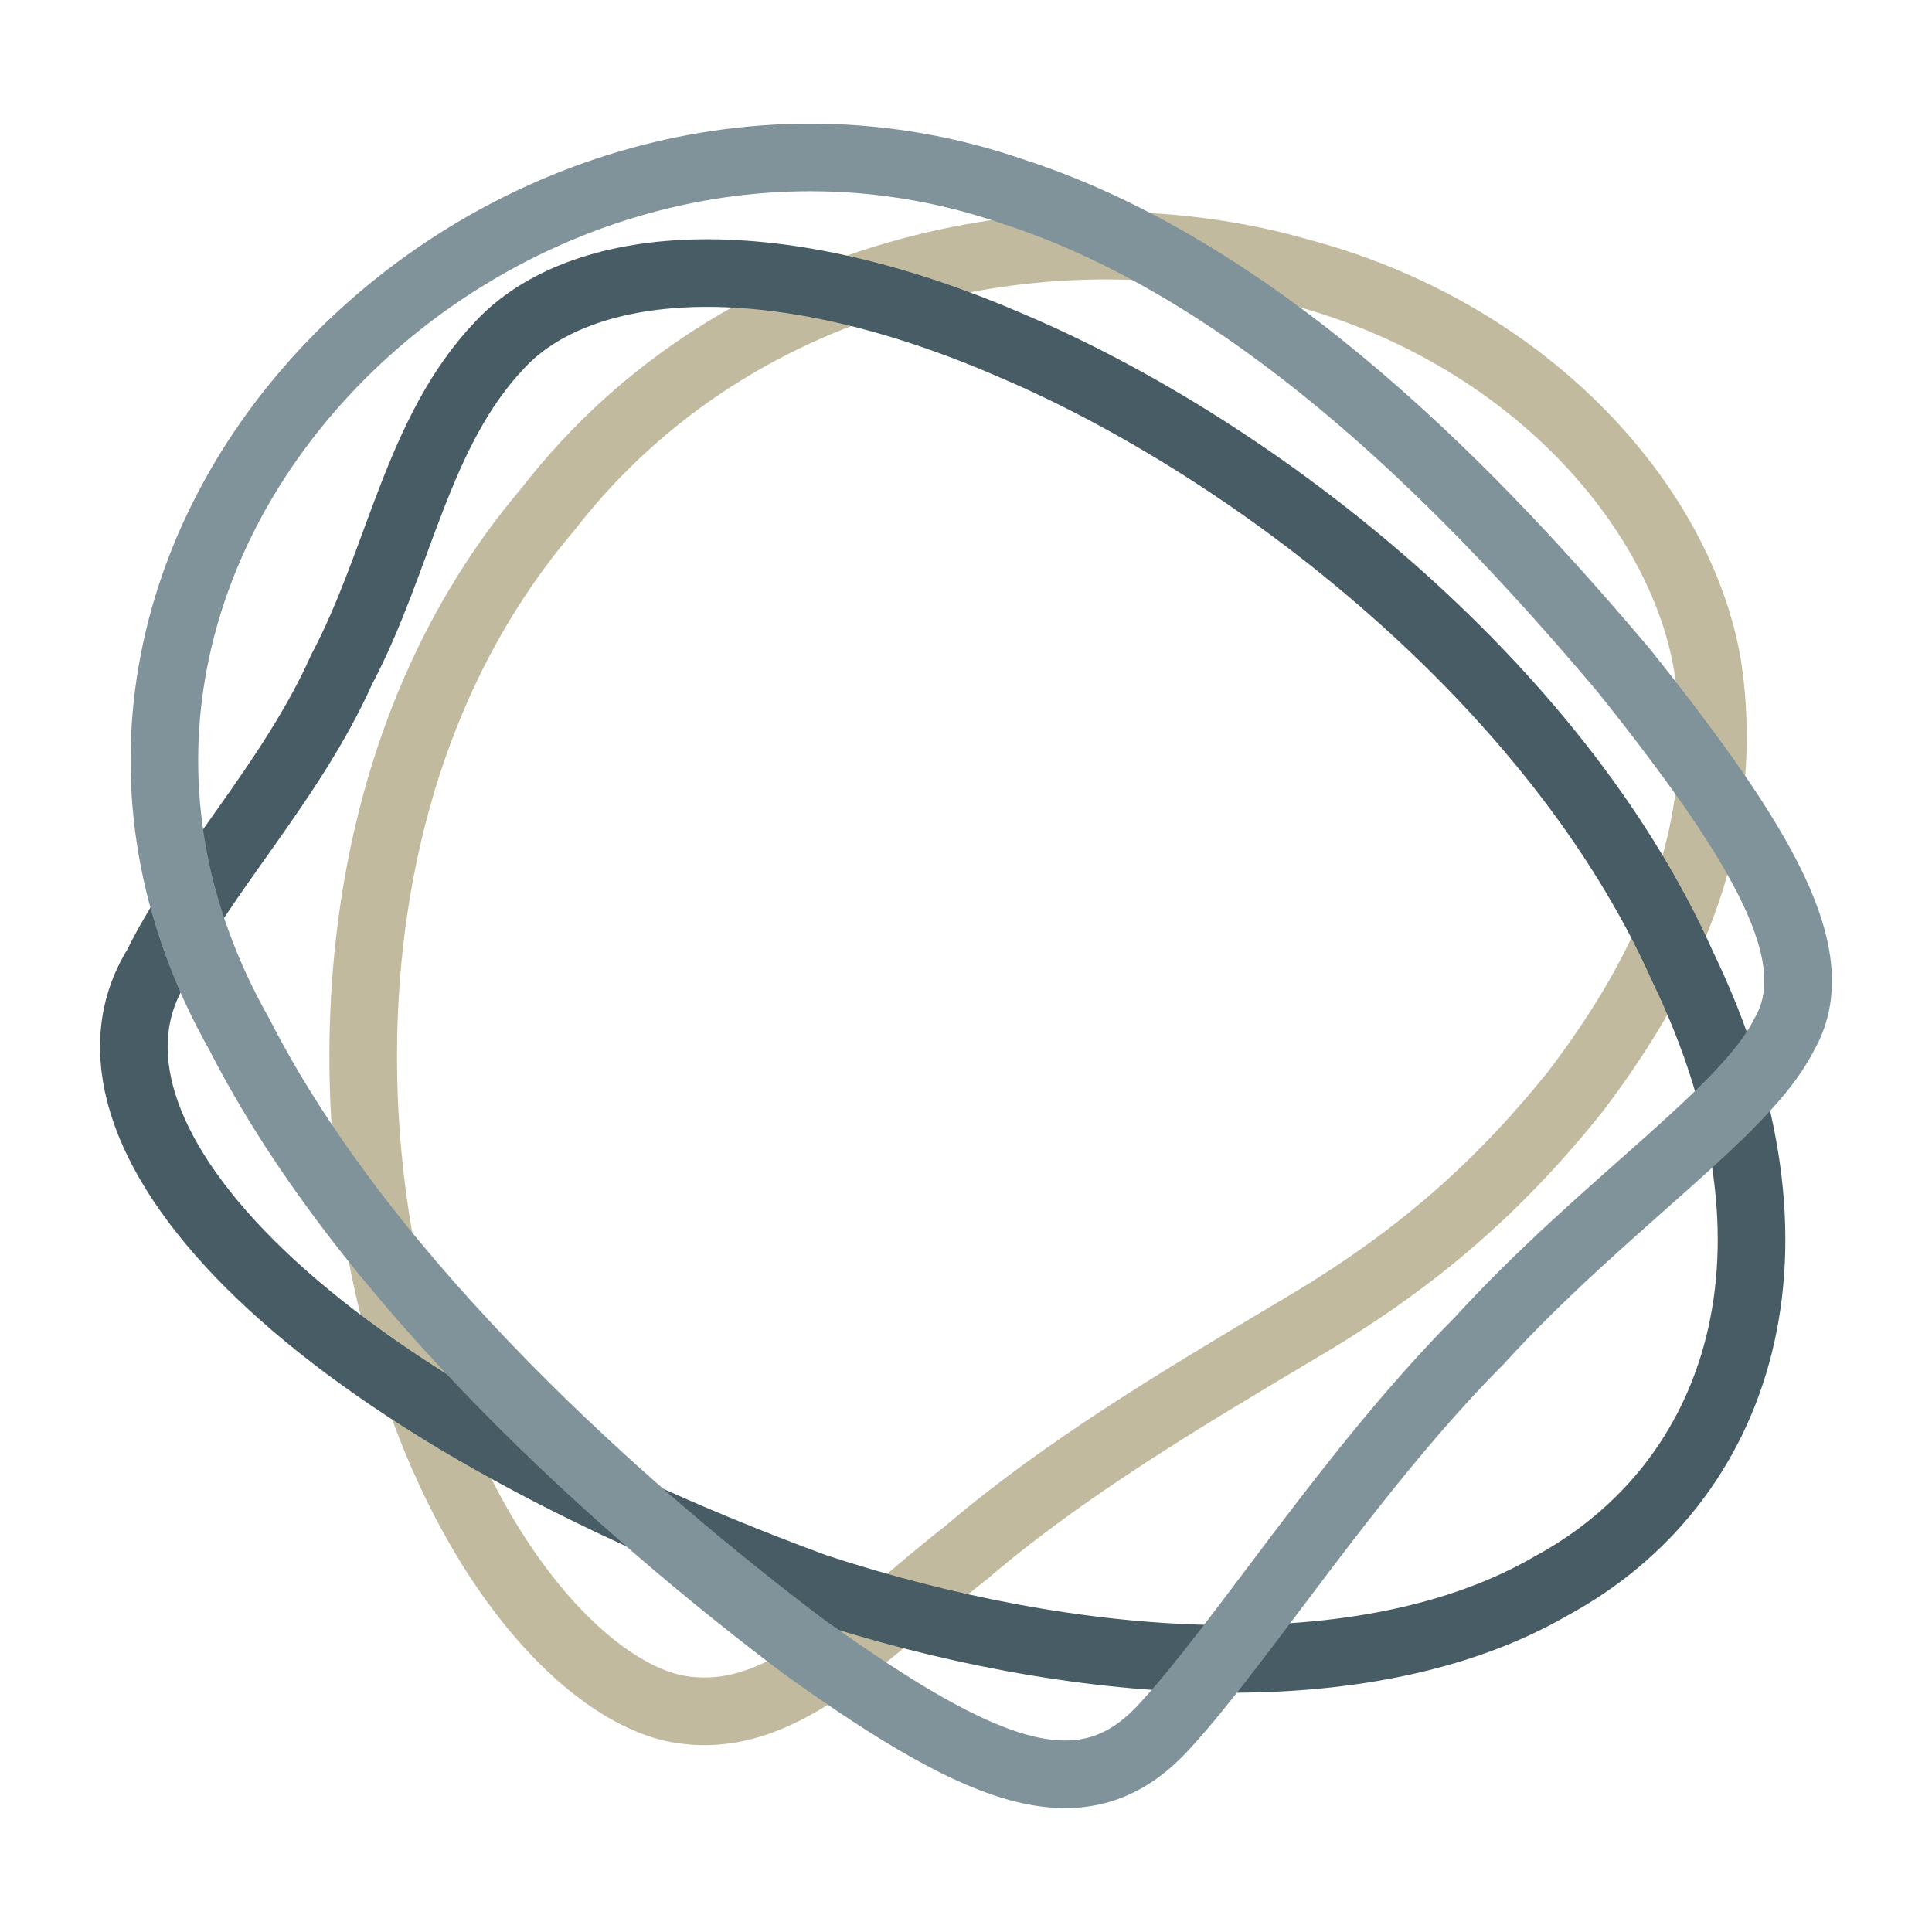 <?xml version="1.0" encoding="UTF-8"?>
<svg xmlns="http://www.w3.org/2000/svg" xmlns:xlink="http://www.w3.org/1999/xlink" version="1.1" id="Ebene_1" x="0px" y="0px" viewBox="0 0 50 50" style="enable-background:new 0 0 50 50;" xml:space="preserve">
<style type="text/css">
	.st0{fill:none;stroke:#C1BA9F;stroke-width:1.75;stroke-miterlimit:10;}
	.st1{fill:none;stroke:#485C65;stroke-width:1.75;stroke-miterlimit:10;}
	.st2{fill:none;stroke:#80939B;stroke-width:1.75;stroke-miterlimit:10;}
</style>
<g>
	<path class="st0" d="M44.26,17.75c-0.41-4.19-4.38-9.05-10.64-10.71c-6.08-1.75-14.46-0.29-19.44,6.14   c-5.29,6.22-5.51,14.98-3.9,21.03c1.62,6.25,5.08,9.79,7.48,10.05c2.59,0.32,4.66-2.06,7.27-4.1c2.54-2.17,5.61-3.99,8.46-5.69   c2.93-1.71,5.14-3.55,7.28-6.22C42.77,25.61,44.73,22.13,44.26,17.75z"></path>
	<path class="st1" d="M21.11,41.08c6.64,2.18,14.21,2.76,19.04-0.04c4.86-2.64,6.96-8.65,3.39-16.04   c-3.3-7.38-11.12-13.4-17.33-16.04c-6.42-2.8-11.24-2.22-13.27-0.04c-2.15,2.25-2.6,5.58-4.1,8.41C7.54,20.24,5.2,22.65,4.06,25   C1.46,29.17,7.4,36.04,21.11,41.08z"></path>
	<path class="st2" d="M26.19,4.95C13.15,0.46-1,14.07,6.2,26.78c3.31,6.49,10.12,12.46,14.61,15.84c4.81,3.45,7.31,4.32,9.37,2.01   c1.98-2.16,4.79-6.6,8.1-9.93c3.19-3.5,6.89-5.91,7.89-7.92c1.16-1.99-0.5-4.86-4.14-9.42C38.4,13.06,32.78,7.07,26.19,4.95z"></path>
</g>
</svg>
